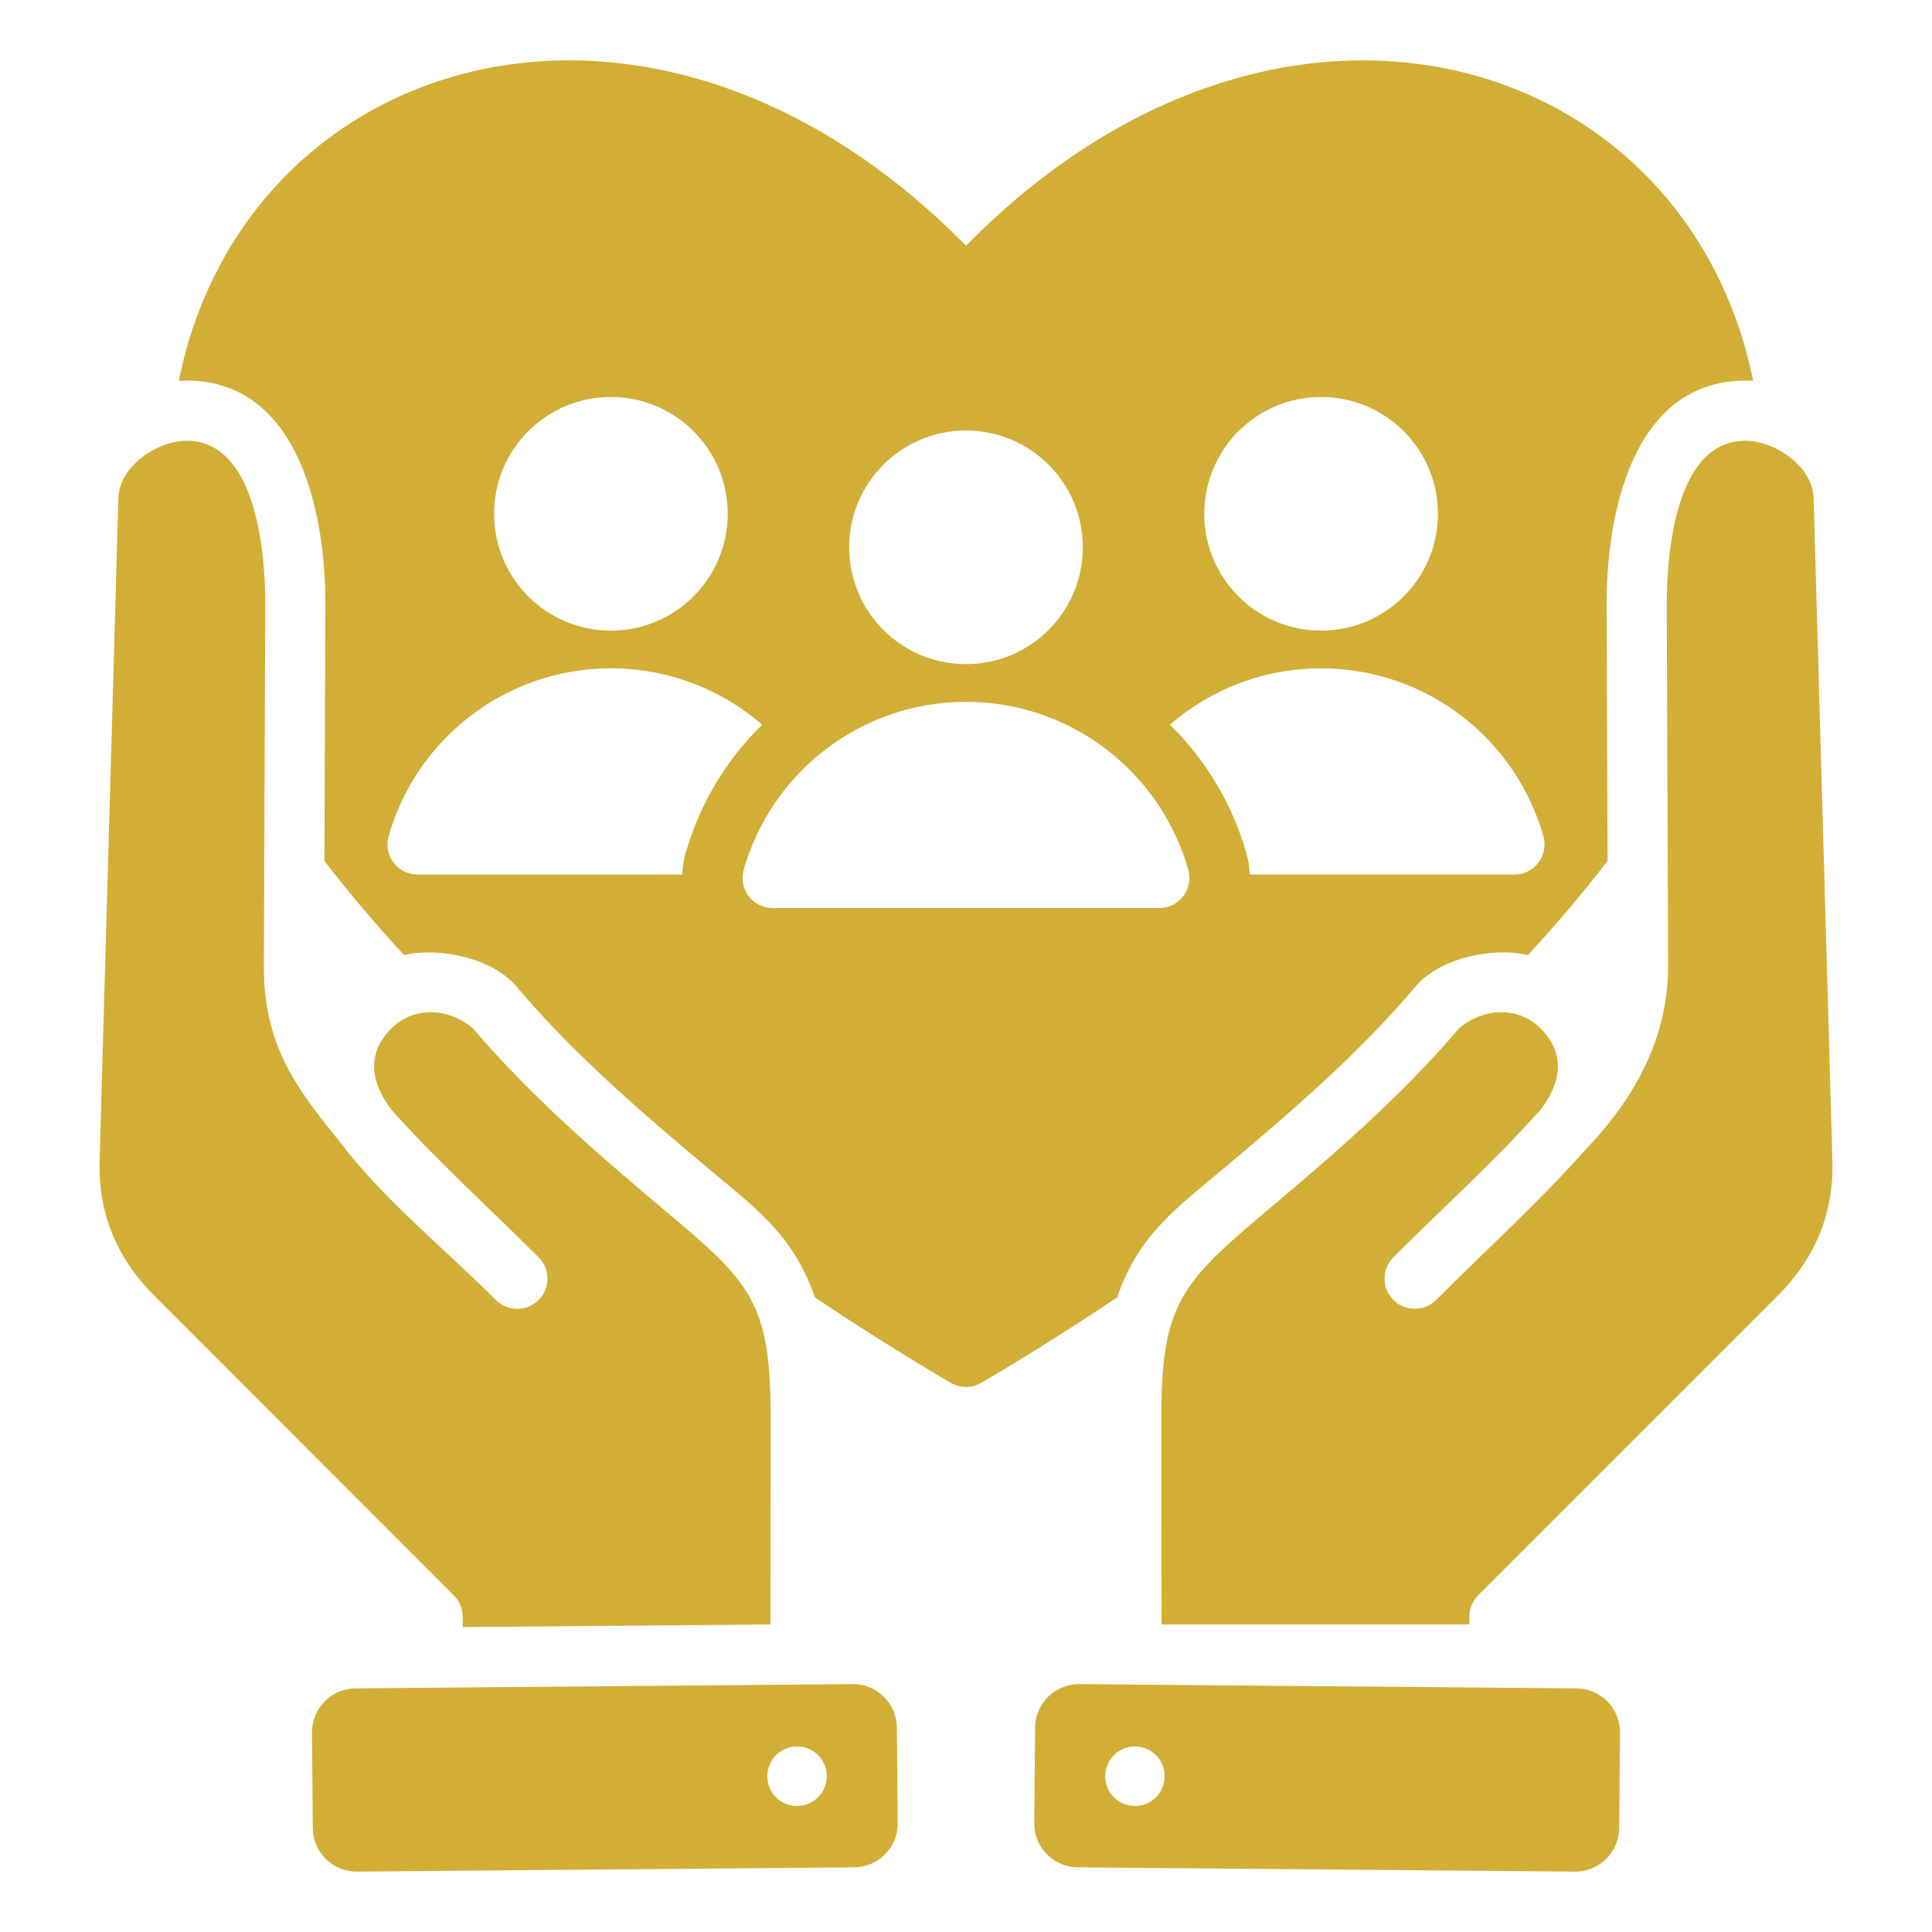 <svg xmlns="http://www.w3.org/2000/svg" xmlns:xlink="http://www.w3.org/1999/xlink" xmlns:svgjs="http://svgjs.dev/svgjs" id="Layer_1" height="300" viewBox="0 0 512 512" width="300"><g transform="matrix(1,0,0,1,0,0)"><path clip-rule="evenodd" d="m251.803 366.383c-10.806-6.348-22.975-13.933-35.854-22.555-5.744-16.87-16.244-24.051-29.095-34.882-14.958-12.606-33.995-28.65-49.549-46.988-6.269-7.988-20.643-11.07-30.236-8.865-7.495-8.116-14.579-16.443-21.097-24.936l.258-67.785c.088-23.21-6.43-58.572-35.728-59.505-1.047-.033-2.091-.014-3.13.056 17.755-87.63 125.596-120.243 208.628-35.813 83.023-84.421 190.852-51.819 208.613 35.813-1.034-.069-2.074-.089-3.117-.056-29.298.933-35.816 36.296-35.728 59.505l.258 67.779c-6.517 8.495-13.6 16.824-21.094 24.943-9.593-2.207-23.969.876-30.238 8.864-15.555 18.337-34.591 34.382-49.549 46.988-12.852 10.831-23.352 18.013-29.096 34.884-12.88 8.624-25.046 16.205-35.853 22.553-2.661 1.561-5.732 1.561-8.393 0zm55.961 9.413.067 54.7h81.544v-2.027c0-2.2.892-4.193 2.334-5.635l-.022-.022 79.443-79.444c9.868-9.866 14.871-21.733 14.476-35.732l-4.976-175.636c-.241-8.523-10.493-15.454-18.633-15.195-18.27.583-20.339 30.842-20.291 43.568l.364 95.409c.071 18.999-8.677 35.028-21.595 48.572-12.537 14.112-26.555 26.812-39.895 40.153-3.124 3.124-8.189 3.124-11.312 0-3.124-3.124-3.124-8.189 0-11.312 13.06-13.061 26.832-25.43 39.125-39.24 5.343-7.123 6.586-14.714-.115-21.414-6.048-6.047-15.369-5.375-21.61-.018-16.226 19.073-35.844 35.608-51.273 48.611-22.477 18.942-27.667 24.701-27.631 54.662zm-21.764 70.513c-6.374-.055-11.634 5.116-11.689 11.49l-.218 25.378c-.055 6.374 5.116 11.634 11.49 11.689l131.831 1.132c6.375.055 11.635-5.116 11.689-11.49l.218-25.378c.055-6.374-5.116-11.635-11.49-11.689-43.675-.375-87.626-.753-131.831-1.132zm-245.13-102.941 79.422 79.465c1.442 1.442 2.334 3.434 2.334 5.635v2.728l81.543-.701.067-54.7c.039-30.891-5.518-36.026-27.631-54.663-15.429-13.003-35.047-29.538-51.273-48.611-6.241-5.356-15.563-6.029-21.611.018-6.701 6.701-5.457 14.292-.114 21.414 12.294 13.81 26.065 26.179 39.125 39.24 3.124 3.124 3.124 8.189 0 11.312-3.124 3.124-8.189 3.124-11.313 0-12.681-12.682-30.464-27.395-40.6-40.978-12.575-15.398-20.968-26.557-20.89-47.746l.364-95.409c.048-12.726-2.021-42.985-20.291-43.568-8.116-.258-18.392 6.648-18.633 15.195l-4.977 175.636c-.393 13.999 4.611 25.868 14.478 35.733zm185.13 102.941-131.832 1.132c-6.375.055-11.545 5.315-11.49 11.689l.218 25.378c.055 6.375 5.315 11.545 11.689 11.49l131.832-1.132c6.374-.055 11.545-5.315 11.49-11.689l-.218-25.378c-.054-6.375-5.315-11.545-11.689-11.49zm-7.449 21.494c1.609 4.047-.367 8.632-4.414 10.241s-8.632-.367-10.241-4.414.367-8.632 4.414-10.241c4.046-1.609 8.632.367 10.241 4.414zm74.898 0c1.609-4.047 6.194-6.023 10.241-4.414s6.024 6.194 4.414 10.241c-1.609 4.047-6.194 6.023-10.241 4.414-4.046-1.609-6.023-6.194-4.414-10.241zm-112.652-236.045c.077-1.892.379-3.795.914-5.677 3.767-13.251 10.877-24.861 20.254-34.029-10.738-9.304-24.747-14.934-40.071-14.934-27.998 0-51.605 18.793-58.9 44.453-1.459 5.134 2.359 10.188 7.696 10.188zm129.238-39.706c9.377 9.168 16.487 20.778 20.254 34.028.535 1.882.837 3.785.914 5.678h70.107c5.337 0 9.155-5.054 7.696-10.188-7.295-25.659-30.901-44.453-58.899-44.453-15.325 0-29.334 5.631-40.072 14.935zm-148.141-86.85c-17.098 0-30.958 13.86-30.958 30.957s13.86 30.958 30.958 30.958c17.097 0 30.957-13.86 30.957-30.958 0-17.097-13.86-30.957-30.957-30.957zm188.213 0c-17.098 0-30.958 13.86-30.958 30.957s13.86 30.958 30.958 30.958c17.097 0 30.957-13.86 30.957-30.958 0-17.097-13.86-30.957-30.957-30.957zm-145.311 135.441h102.407c5.337 0 9.155-5.054 7.696-10.188-7.295-25.659-30.901-44.453-58.899-44.453s-51.605 18.793-58.9 44.453c-1.459 5.134 2.359 10.188 7.696 10.188zm51.204-126.556c-17.097 0-30.958 13.86-30.958 30.957 0 17.098 13.86 30.958 30.958 30.958 17.097 0 30.957-13.86 30.957-30.958.001-17.096-13.859-30.957-30.957-30.957z" fill-rule="evenodd" fill="#d3ae36" fill-opacity="1" data-original-color="#000000ff" stroke="none" stroke-opacity="1"></path></g></svg>